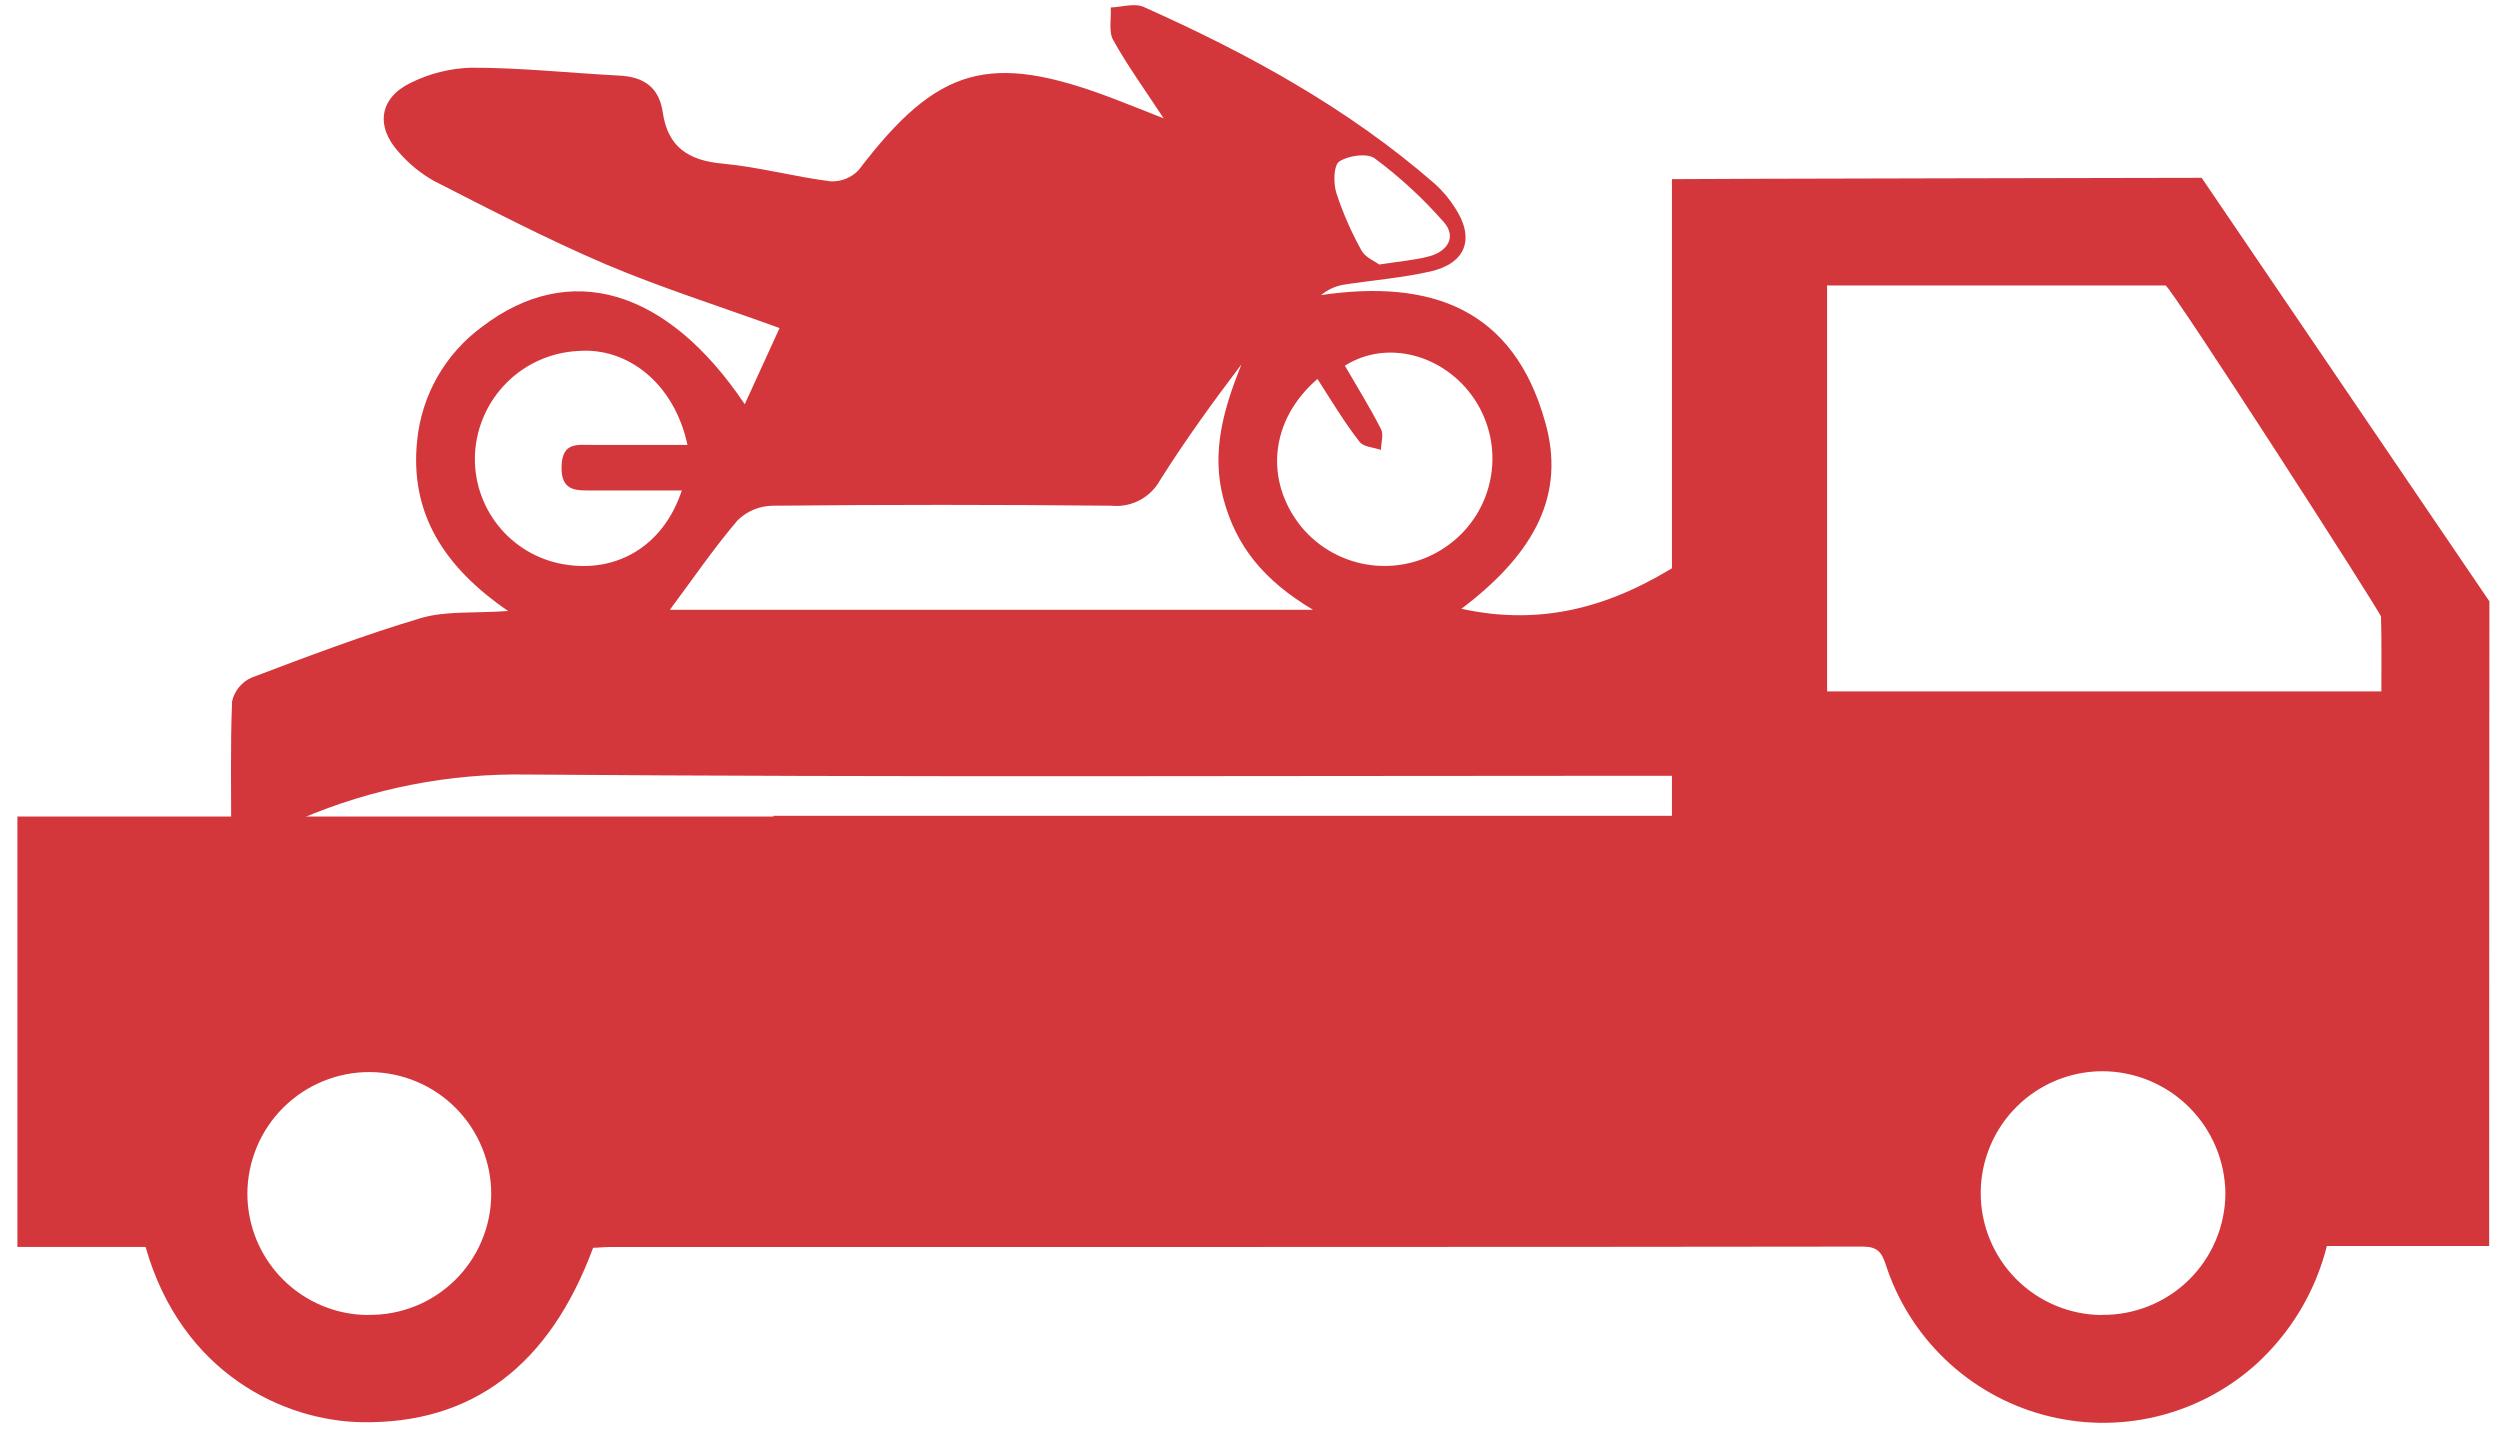 <svg width="80" height="46" viewBox="0 0 80 46" fill="none" xmlns="http://www.w3.org/2000/svg">
<g clip-path="url(#clip0_29_806)">
<path d="M46.765 19.481C49.372 20.052 51.615 19.406 53.832 17.979V24.825H52.338C40.514 24.825 28.685 24.876 16.867 24.785C14.385 24.742 11.922 25.223 9.638 26.197C8.955 26.486 8.229 26.68 7.4 26.959C7.4 25.365 7.368 23.903 7.427 22.441C7.464 22.277 7.538 22.124 7.645 21.994C7.751 21.863 7.885 21.759 8.038 21.689C9.832 21.009 11.629 20.326 13.462 19.781C14.26 19.542 15.163 19.63 16.261 19.552C14.217 18.154 13.098 16.424 13.351 14.078C13.424 13.362 13.647 12.67 14.005 12.046C14.363 11.422 14.848 10.88 15.429 10.455C18.212 8.329 21.337 9.217 23.832 12.935C24.212 12.098 24.558 11.34 24.946 10.498C23.017 9.796 21.156 9.209 19.365 8.449C17.505 7.652 15.7 6.716 13.89 5.791C13.463 5.551 13.081 5.239 12.761 4.869C12.009 4.04 12.139 3.136 13.143 2.65C13.749 2.349 14.413 2.184 15.089 2.166C16.662 2.166 18.238 2.336 19.814 2.419C20.611 2.456 21.095 2.804 21.209 3.599C21.371 4.712 22.036 5.135 23.12 5.236C24.279 5.342 25.416 5.656 26.575 5.802C26.743 5.811 26.911 5.783 27.067 5.721C27.223 5.658 27.363 5.563 27.479 5.44C30.001 2.129 31.656 1.648 35.6 3.144C36.081 3.328 36.557 3.519 37.237 3.787C36.61 2.831 36.068 2.084 35.624 1.284C35.47 1.018 35.563 0.593 35.544 0.239C35.898 0.226 36.305 0.091 36.594 0.221C39.938 1.712 43.135 3.461 45.915 5.882C46.166 6.109 46.386 6.37 46.566 6.658C47.203 7.633 46.914 8.428 45.768 8.688C44.852 8.895 43.908 8.967 42.978 9.113C42.719 9.161 42.476 9.274 42.274 9.443C45.782 8.927 48.439 9.868 49.449 13.52C50.084 15.76 49.191 17.65 46.765 19.481ZM21.438 19.513H42.016C40.437 18.572 39.555 17.477 39.151 15.965C38.747 14.452 39.167 13.057 39.725 11.662C38.805 12.874 37.926 14.091 37.126 15.359C36.975 15.635 36.747 15.86 36.469 16.007C36.191 16.153 35.876 16.215 35.563 16.183C31.949 16.147 28.336 16.147 24.725 16.183C24.306 16.188 23.904 16.355 23.604 16.648C22.817 17.575 22.131 18.58 21.438 19.51V19.513ZM42.167 12.119C40.623 13.448 40.464 15.388 41.636 16.85C42.204 17.541 43.018 17.985 43.907 18.088C44.795 18.191 45.69 17.945 46.401 17.402C47.098 16.875 47.567 16.1 47.711 15.238C47.855 14.376 47.664 13.491 47.177 12.765C46.22 11.346 44.384 10.849 43.036 11.702C43.424 12.372 43.834 13.031 44.192 13.732C44.283 13.908 44.192 14.173 44.192 14.397C43.956 14.314 43.624 14.306 43.501 14.131C43.031 13.528 42.632 12.866 42.154 12.119H42.167ZM21.818 15.694C20.795 15.694 19.899 15.694 19.006 15.694C18.475 15.694 17.943 15.755 17.97 14.92C17.991 14.123 18.501 14.242 18.985 14.237C19.976 14.237 20.965 14.237 21.999 14.237C21.581 12.281 20.093 11.099 18.485 11.232C17.63 11.278 16.822 11.638 16.216 12.243C15.61 12.848 15.248 13.656 15.2 14.511C15.157 15.346 15.421 16.168 15.943 16.821C16.464 17.474 17.207 17.914 18.031 18.056C19.721 18.351 21.228 17.485 21.818 15.694ZM44.123 8.467C44.775 8.364 45.269 8.327 45.736 8.202C46.316 8.045 46.621 7.588 46.202 7.107C45.54 6.352 44.801 5.67 43.996 5.071C43.757 4.89 43.148 4.975 42.858 5.167C42.675 5.286 42.664 5.863 42.763 6.174C42.973 6.819 43.247 7.442 43.578 8.034C43.703 8.242 44.001 8.367 44.142 8.467H44.123Z" fill="#D3363B"/>
<path d="M79.661 19.244L70.453 5.69C70.453 5.69 53.787 5.72 53.502 5.733V26.106H51.182H50.768C50.677 26.106 31.991 26.106 31.898 26.106H24.741L24.76 26.128H0.557V39.902H4.658C5.822 43.984 9.128 45.47 11.568 45.51C15.105 45.571 17.584 43.7 18.98 39.929C19.137 39.929 19.304 39.905 19.474 39.905C26.65 39.905 52.429 39.905 59.604 39.891C60.059 39.891 60.205 40.051 60.34 40.455C60.713 41.614 61.369 42.661 62.249 43.502C63.129 44.343 64.205 44.952 65.379 45.272C66.554 45.593 67.79 45.615 68.975 45.337C70.16 45.059 71.257 44.49 72.167 43.681C73.292 42.667 74.09 41.342 74.46 39.873H79.653V39.049C79.651 32.437 79.661 19.244 79.661 19.244ZM11.802 42.081C11.291 42.081 10.785 41.981 10.313 41.785C9.842 41.589 9.413 41.303 9.052 40.941C8.691 40.58 8.405 40.151 8.21 39.679C8.015 39.207 7.915 38.701 7.916 38.191C7.918 37.678 8.022 37.171 8.22 36.699C8.418 36.226 8.707 35.797 9.071 35.437C9.435 35.076 9.866 34.791 10.34 34.597C10.815 34.403 11.322 34.304 11.835 34.306C12.347 34.309 12.854 34.412 13.326 34.61C13.799 34.808 14.228 35.097 14.588 35.461C14.949 35.825 15.235 36.257 15.428 36.731C15.623 37.205 15.721 37.713 15.719 38.225C15.716 38.736 15.612 39.24 15.413 39.71C15.214 40.181 14.925 40.607 14.56 40.965C14.197 41.322 13.765 41.605 13.292 41.796C12.818 41.986 12.312 42.081 11.802 42.076V42.081ZM67.258 42.081C66.224 42.074 65.234 41.656 64.507 40.92C63.781 40.183 63.376 39.188 63.383 38.153C63.39 37.119 63.808 36.129 64.545 35.402C65.281 34.676 66.277 34.272 67.311 34.279C68.343 34.291 69.329 34.707 70.058 35.437C70.787 36.167 71.202 37.153 71.213 38.185C71.211 38.7 71.107 39.21 70.907 39.685C70.707 40.16 70.415 40.591 70.048 40.953C69.681 41.314 69.246 41.6 68.768 41.792C68.29 41.985 67.779 42.081 67.263 42.076L67.258 42.081ZM76.204 22.125H58.467V9.135C60.327 9.135 67.473 9.135 69.297 9.135C69.448 9.135 76.19 19.611 76.193 19.733C76.214 20.539 76.204 21.336 76.204 22.12V22.125Z" fill="#D3363B"/>
</g>
<defs>
<clipPath id="clip0_29_806">
<rect width="79.096" height="45.347" fill="white" transform="translate(0.565 0.173)"/>
</clipPath>
</defs>
</svg>
